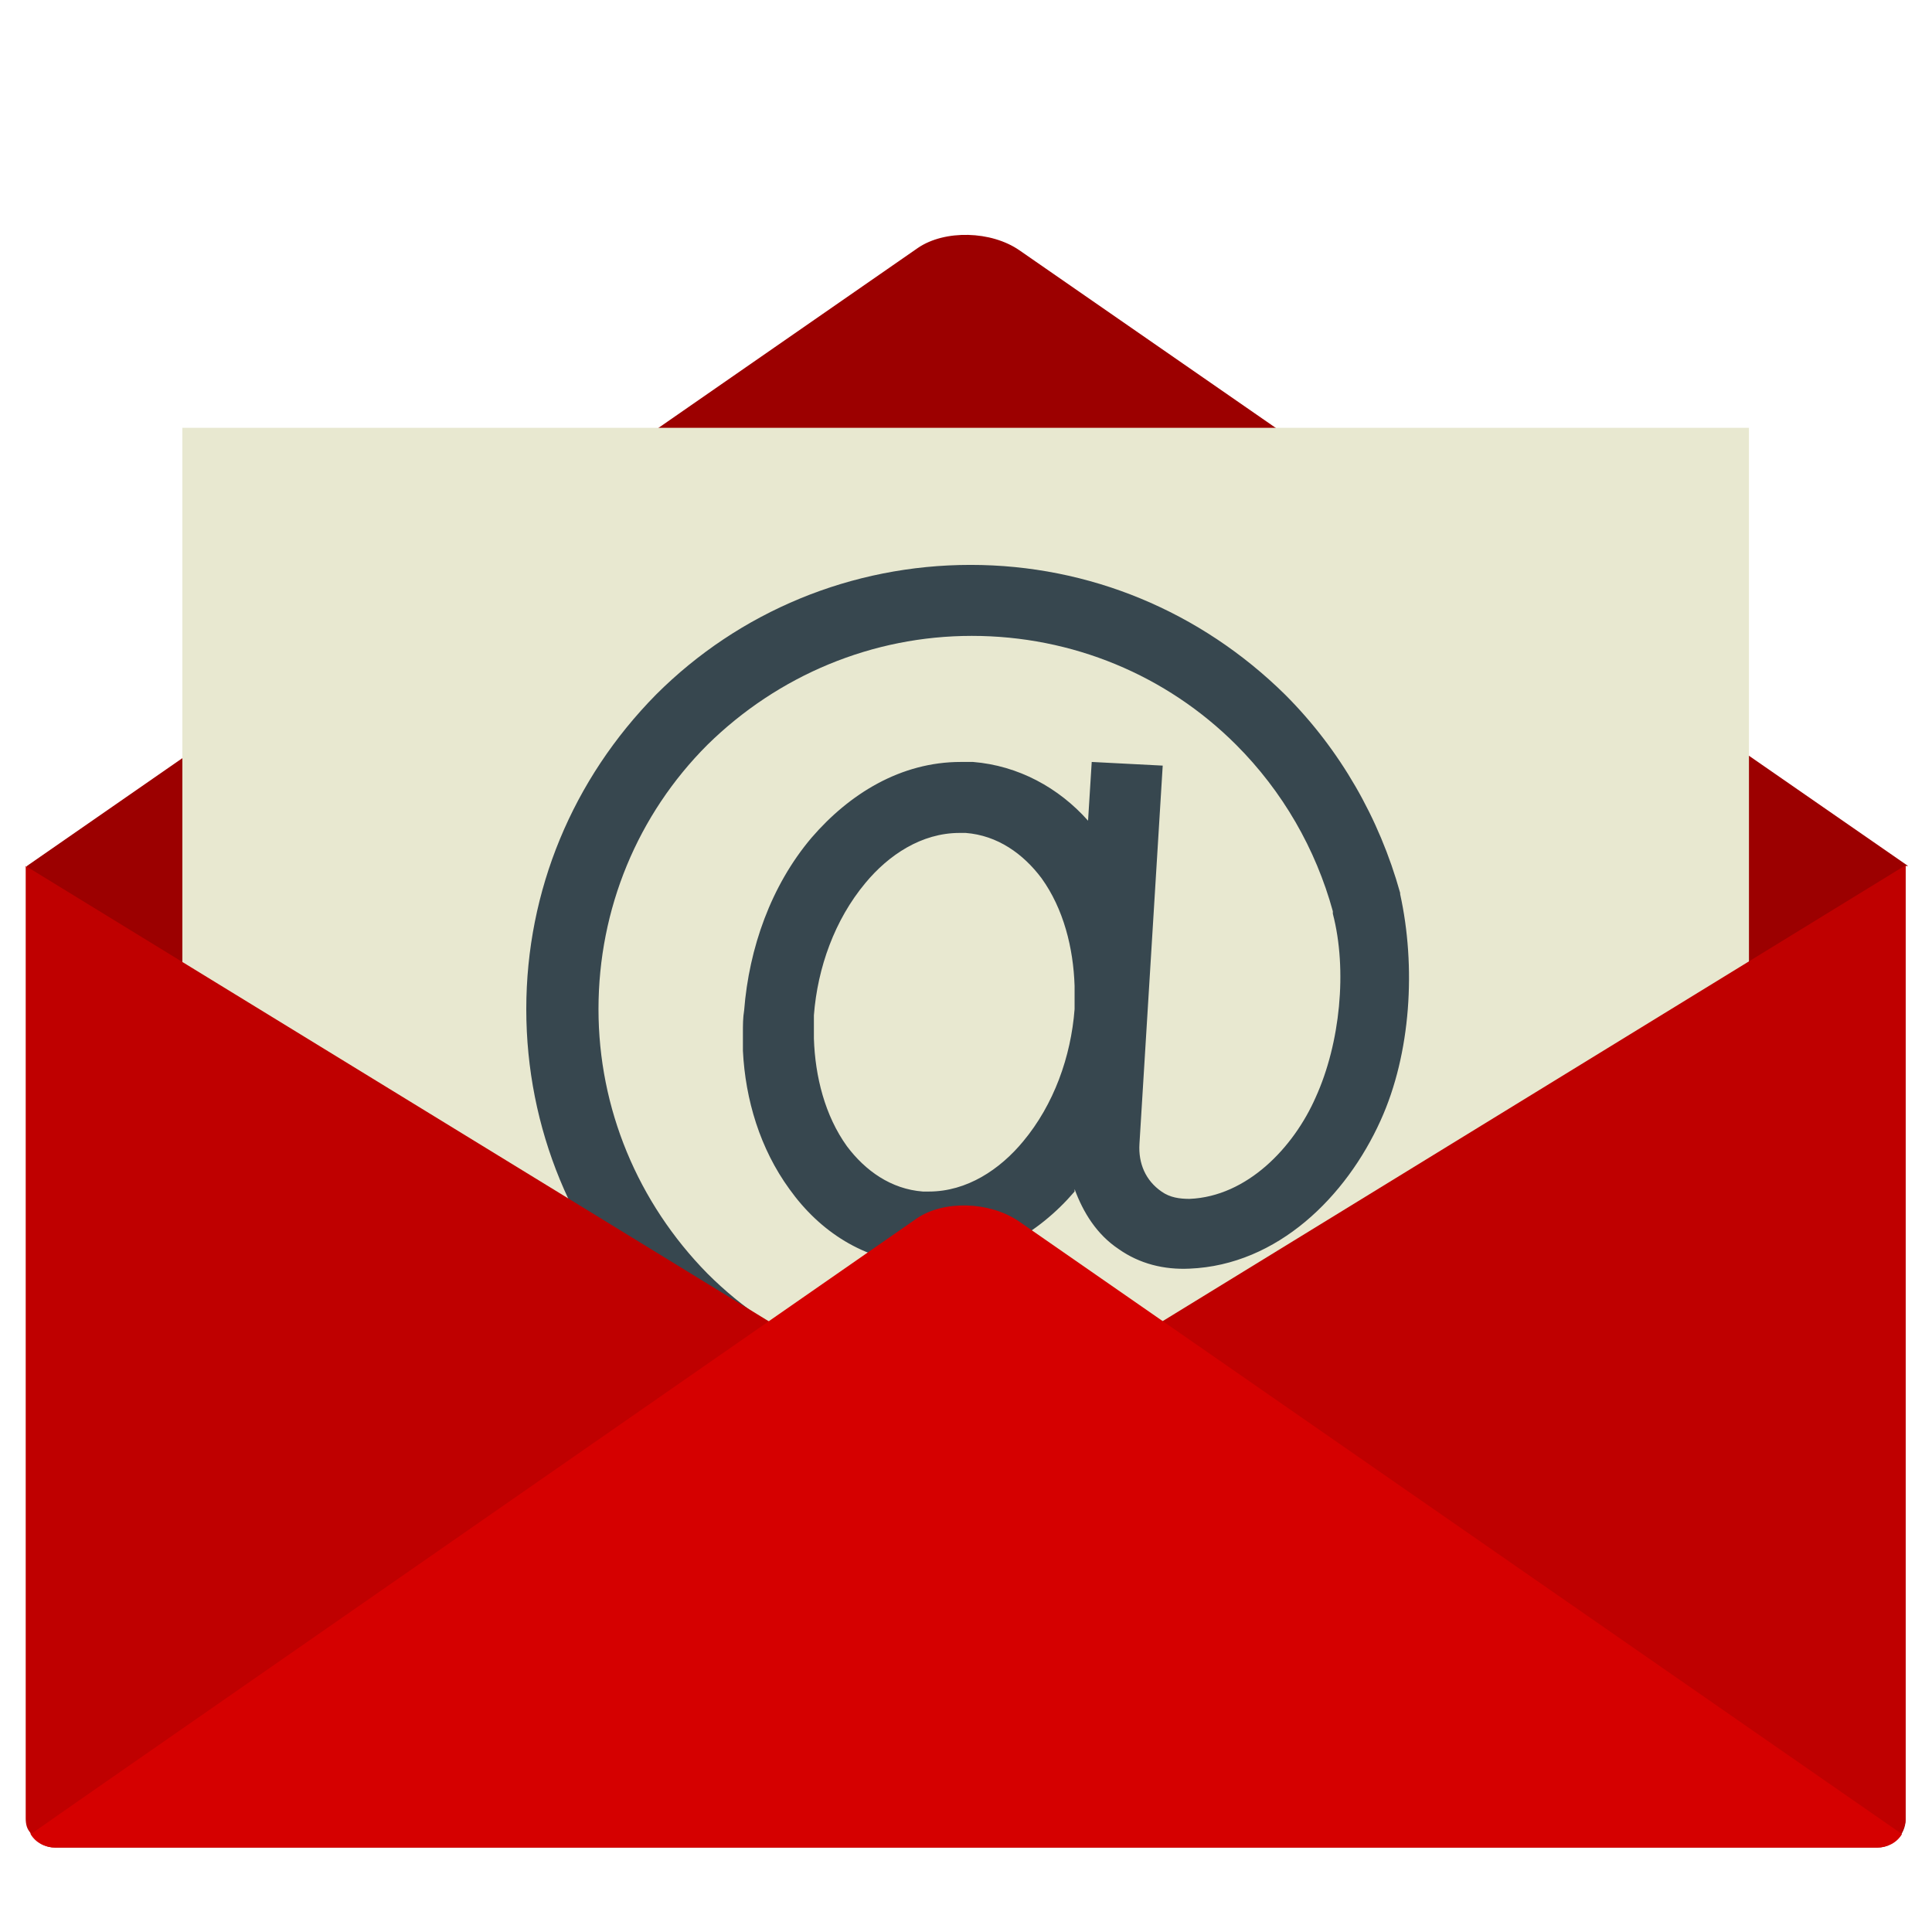 <?xml version="1.0" encoding="UTF-8" standalone="no"?><!DOCTYPE svg PUBLIC "-//W3C//DTD SVG 1.1//EN" "http://www.w3.org/Graphics/SVG/1.1/DTD/svg11.dtd"><svg width="100%" height="100%" viewBox="0 0 2048 2048" version="1.1" xmlns="http://www.w3.org/2000/svg" xmlns:xlink="http://www.w3.org/1999/xlink" xml:space="preserve" xmlns:serif="http://www.serif.com/" style="fill-rule:evenodd;clip-rule:evenodd;stroke-linejoin:round;stroke-miterlimit:2;"><g id="Layer_x0020_1"><path d="M2020.04,917.971l-0,1010.67c-0,16.866 -14.272,29.84 -29.84,29.84l-1931.82,-0c-16.866,-0 -29.84,-14.272 -29.84,-29.84l-0,-1010.67l944.501,-655.183c28.543,-19.46 77.844,-18.163 107.684,2.595l941.906,652.588l-2.594,0Z" style="fill:#9c0000;"/><rect x="193.312" y="453.505" width="1660.66" height="1087.21" style="fill:#e8e8d0;"/><path d="M1139.11,1263.08c-38.921,45.408 -93.412,76.546 -154.389,76.546l-12.974,-0c-55.788,-3.893 -102.494,-33.733 -134.929,-79.141c-31.137,-42.814 -46.706,-94.71 -49.301,-146.606l0,-19.46c0,-7.785 0,-15.569 1.298,-23.353c5.189,-66.167 28.542,-132.334 71.356,-182.933c40.219,-46.706 94.71,-80.438 158.282,-80.438l12.974,-0c48.003,3.892 90.817,27.245 121.955,62.275l3.892,-62.275l75.249,3.892l-24.651,400.894c-1.297,20.759 6.487,38.922 23.353,50.599c9.082,6.486 19.461,7.784 29.84,7.784c60.978,-2.595 110.279,-54.491 133.632,-107.684c25.947,-57.085 33.732,-134.928 18.163,-194.608l0,-2.595c-18.163,-66.167 -53.193,-127.145 -102.494,-176.445c-73.951,-73.952 -173.85,-115.468 -280.236,-115.468c-105.089,-0 -204.988,41.516 -280.237,115.468c-73.951,73.951 -115.468,173.85 -115.468,280.236c0,105.089 41.517,204.988 115.468,280.237c73.951,73.951 173.85,115.468 280.237,115.468c84.33,-0 166.066,-25.948 233.53,-76.546l29.84,-22.056l0,93.412l-9.082,5.19c-76.546,49.301 -164.768,75.248 -255.586,75.248c-125.847,0 -243.91,-49.3 -333.43,-137.523c-88.222,-88.223 -137.523,-207.583 -137.523,-333.43c-0,-125.847 49.301,-243.91 137.523,-333.43c88.223,-88.222 207.583,-137.523 333.43,-137.523c125.847,-0 243.91,49.301 333.43,137.523c58.382,58.383 99.899,131.037 121.955,210.178l-0,1.297c16.866,76.546 11.676,168.661 -20.759,240.018c-36.327,80.438 -108.981,153.092 -202.393,156.984c-27.245,1.298 -53.193,-5.189 -75.248,-20.758c-23.354,-15.569 -37.625,-38.922 -46.707,-63.572l0,2.595Zm-276.344,-162.174c1.297,40.219 11.677,81.735 35.03,114.17c19.46,25.948 46.706,45.409 80.438,48.004l6.487,-0c40.219,-0 75.249,-23.354 99.899,-53.194c32.435,-38.921 50.598,-89.52 54.49,-140.118l0,-24.65c-1.297,-40.219 -11.676,-81.736 -35.029,-114.171c-19.461,-25.948 -46.706,-45.408 -80.438,-48.003l-6.487,-0c-40.22,-0 -75.249,23.353 -99.9,53.193c-32.434,38.922 -50.598,89.52 -54.49,140.118l-0,24.651Z" style="fill:#37474f;"/><path d="M32.435,1944.21l788.814,-539.715l-794.003,-486.522l-0,1009.37c-0,6.487 1.297,11.677 5.189,15.569l0,1.297Z" style="fill:#bf0000;"/><path d="M2020.04,1928.64l-0,-1010.67l-1.298,0l-799.193,490.414l795.301,535.823c2.595,-5.189 5.19,-10.379 5.19,-15.568Z" style="fill:#bf0000;"/><path d="M2016.15,1944.21c-5.189,9.082 -15.568,14.272 -25.947,14.272l-1931.82,-0c-10.379,-0 -20.758,-5.19 -25.948,-14.272l939.312,-652.588c28.543,-19.461 76.546,-18.163 107.683,2.595l936.717,649.993Z" style="fill:#d50000;"/><rect x="-315.266" y="-293.793" width="2657.06" height="2657.06" style="fill:none;"/></g></svg>
